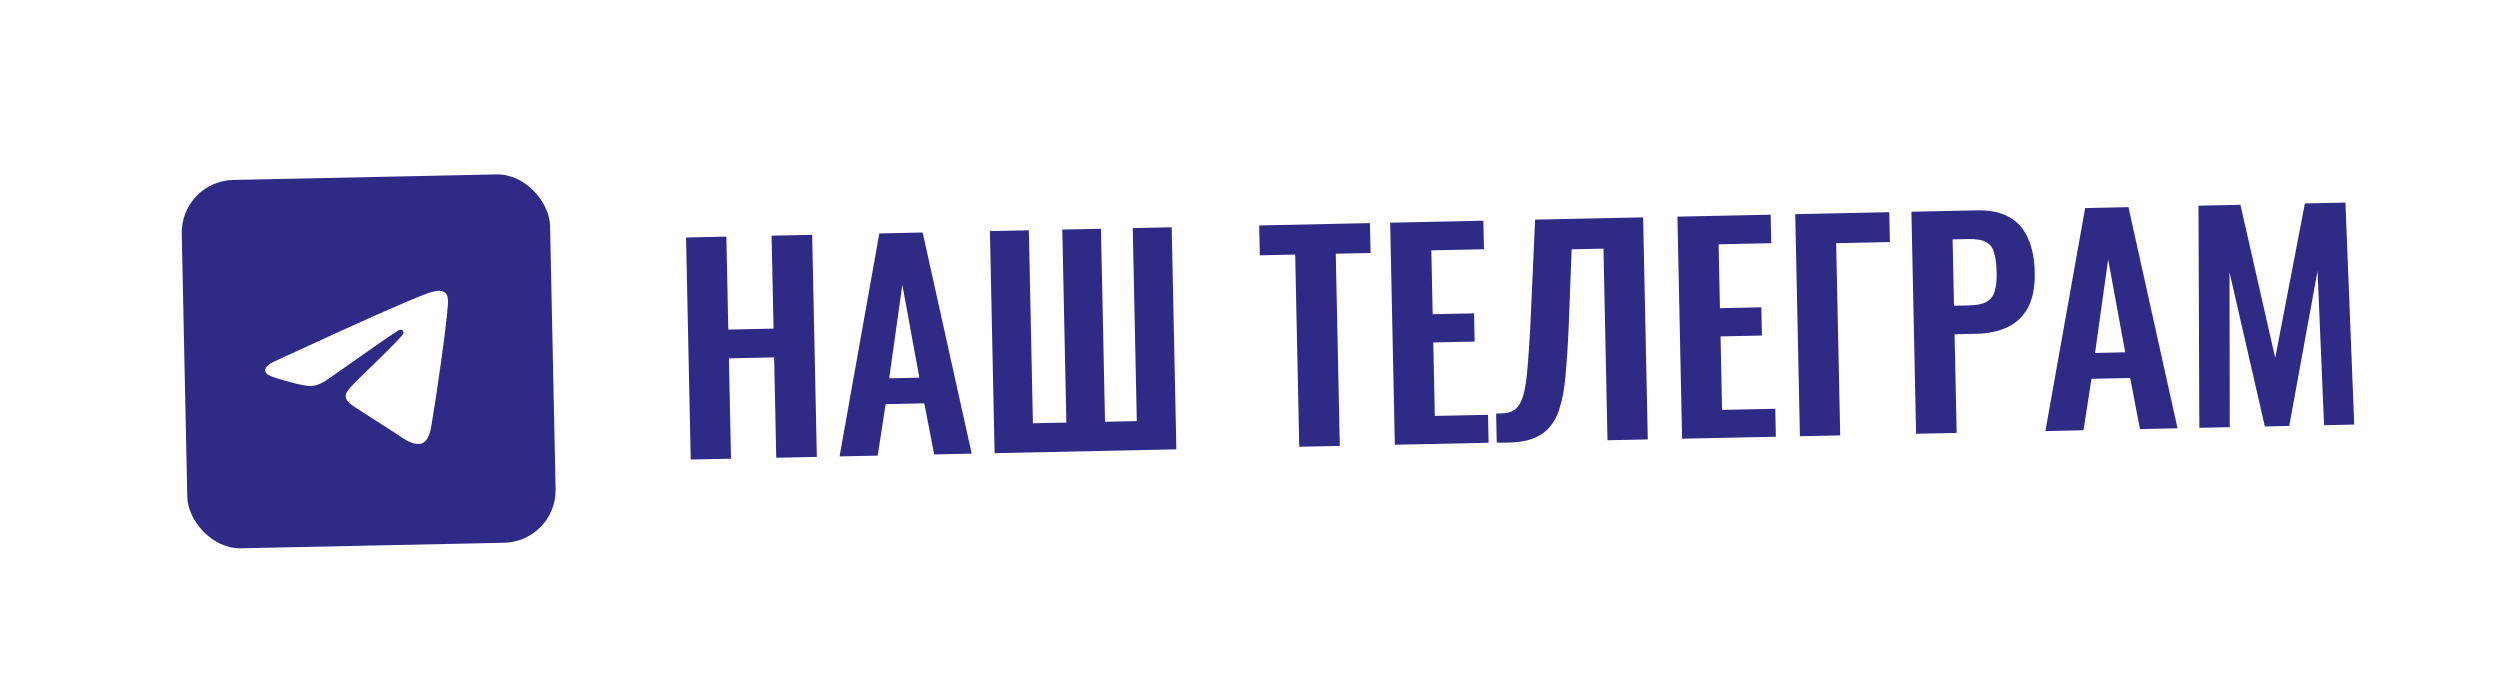 <?xml version="1.0" encoding="UTF-8"?> <svg xmlns="http://www.w3.org/2000/svg" width="190" height="53" viewBox="0 0 190 53" fill="none"><rect width="190" height="53" fill="white"></rect><path d="M52.495 34.925L52.14 18.049L55.203 17.984L55.351 25.047L58.789 24.975L58.641 17.912L61.724 17.847L62.079 34.724L58.995 34.789L58.835 27.163L55.397 27.235L55.557 34.861L52.495 34.925ZM63.807 34.687L66.828 17.74L70.12 17.671L73.85 34.476L70.995 34.536L70.247 30.654L67.309 30.716L66.703 34.627L63.807 34.687ZM67.58 28.751L69.872 28.703L68.577 21.643L67.58 28.751ZM75.589 34.44L75.234 17.563L78.192 17.501L78.501 32.169L81.043 32.115L80.734 17.447L83.672 17.386L83.981 32.054L86.397 32.003L86.089 17.335L89.048 17.273L89.403 34.149L75.589 34.44ZM98.742 33.953L98.434 19.347L95.747 19.404L95.699 17.133L104.116 16.956L104.164 19.227L101.518 19.282L101.825 33.888L98.742 33.953ZM106.007 33.8L105.652 16.924L112.736 16.775L112.781 18.942L108.781 19.026L108.883 23.88L112.029 23.814L112.074 25.96L108.928 26.026L109.046 31.61L113.088 31.525L113.132 33.65L106.007 33.8ZM113.752 33.637L113.705 31.429C114.095 31.434 114.421 31.407 114.683 31.346C114.96 31.27 115.186 31.12 115.362 30.894C115.551 30.667 115.704 30.324 115.819 29.863C115.935 29.388 116.025 28.754 116.092 27.96C116.159 27.167 116.228 26.158 116.299 24.933L116.668 16.692L124.877 16.519L125.232 33.396L122.169 33.46L121.863 18.896L119.446 18.947L119.203 25.247C119.146 26.485 119.072 27.578 118.981 28.525C118.903 29.471 118.76 30.28 118.552 30.952C118.357 31.609 118.07 32.143 117.689 32.554C117.309 32.965 116.801 33.261 116.166 33.441C115.53 33.607 114.725 33.672 113.752 33.637ZM127.839 33.341L127.484 16.465L134.568 16.316L134.614 18.483L130.613 18.567L130.715 23.421L133.862 23.355L133.907 25.501L130.761 25.567L130.878 31.151L134.92 31.066L134.965 33.191L127.839 33.341ZM136.793 33.153L136.438 16.276L143.584 16.126L143.632 18.397L139.548 18.483L139.855 33.089L136.793 33.153ZM145.622 32.967L145.267 16.091L150.226 15.986C151.24 15.965 152.064 16.135 152.697 16.497C153.344 16.859 153.82 17.398 154.127 18.114C154.448 18.816 154.619 19.674 154.64 20.688C154.663 21.785 154.494 22.678 154.133 23.367C153.772 24.041 153.255 24.538 152.581 24.858C151.92 25.178 151.132 25.347 150.215 25.367L148.548 25.402L148.706 32.903L145.622 32.967ZM148.503 23.235L149.669 23.21C150.225 23.199 150.654 23.113 150.956 22.954C151.272 22.781 151.482 22.519 151.586 22.169C151.704 21.806 151.756 21.325 151.743 20.728C151.731 20.117 151.672 19.625 151.566 19.252C151.475 18.864 151.274 18.584 150.965 18.41C150.67 18.235 150.202 18.155 149.563 18.168L148.397 18.193L148.503 23.235ZM155.45 32.761L158.471 15.813L161.763 15.744L165.493 32.55L162.638 32.61L161.89 28.727L158.952 28.789L158.346 32.7L155.45 32.761ZM159.223 26.824L161.515 26.776L160.22 19.716L159.223 26.824ZM167.149 32.515L167.085 15.632L170.273 15.565L172.915 27.203L175.17 15.462L178.253 15.397L178.921 32.267L176.629 32.316L176.132 20.59L173.983 32.371L172.128 32.41L169.443 20.689L169.461 32.466L167.149 32.515Z" fill="#2F2A85"></path><g clip-path="url(#clip0_1703_2)"><path d="M41.722 13.172L13.728 13.76L14.317 41.754L42.31 41.166L41.722 13.172Z" fill="#2F2A85"></path><path d="M21.103 27.353C24.826 25.637 27.308 24.505 28.551 23.957C32.099 22.393 32.837 22.119 33.322 22.1C33.428 22.096 33.667 22.118 33.825 22.24C33.957 22.343 33.996 22.485 34.015 22.585C34.035 22.685 34.061 22.913 34.047 23.092C33.896 25.134 33.161 30.097 32.782 32.389C32.622 33.358 32.273 33.69 31.929 33.729C31.182 33.813 30.602 33.262 29.867 32.802C28.717 32.082 28.066 31.633 26.95 30.93C25.66 30.118 26.475 29.64 27.184 28.872C27.37 28.671 30.605 25.602 30.663 25.328C30.67 25.294 30.675 25.167 30.598 25.102C30.521 25.036 30.411 25.061 30.331 25.081C30.218 25.11 28.431 26.346 24.97 28.789C24.463 29.153 24.001 29.335 23.583 29.335C23.123 29.334 22.232 29.103 21.57 28.903C20.757 28.657 20.113 28.532 20.159 28.085C20.183 27.853 20.498 27.608 21.103 27.353Z" fill="white"></path></g><defs><clipPath id="clip0_1703_2"><rect x="13.728" y="13.76" width="28" height="28" rx="4" transform="rotate(-1.204 13.728 13.76)" fill="white"></rect></clipPath></defs></svg> 